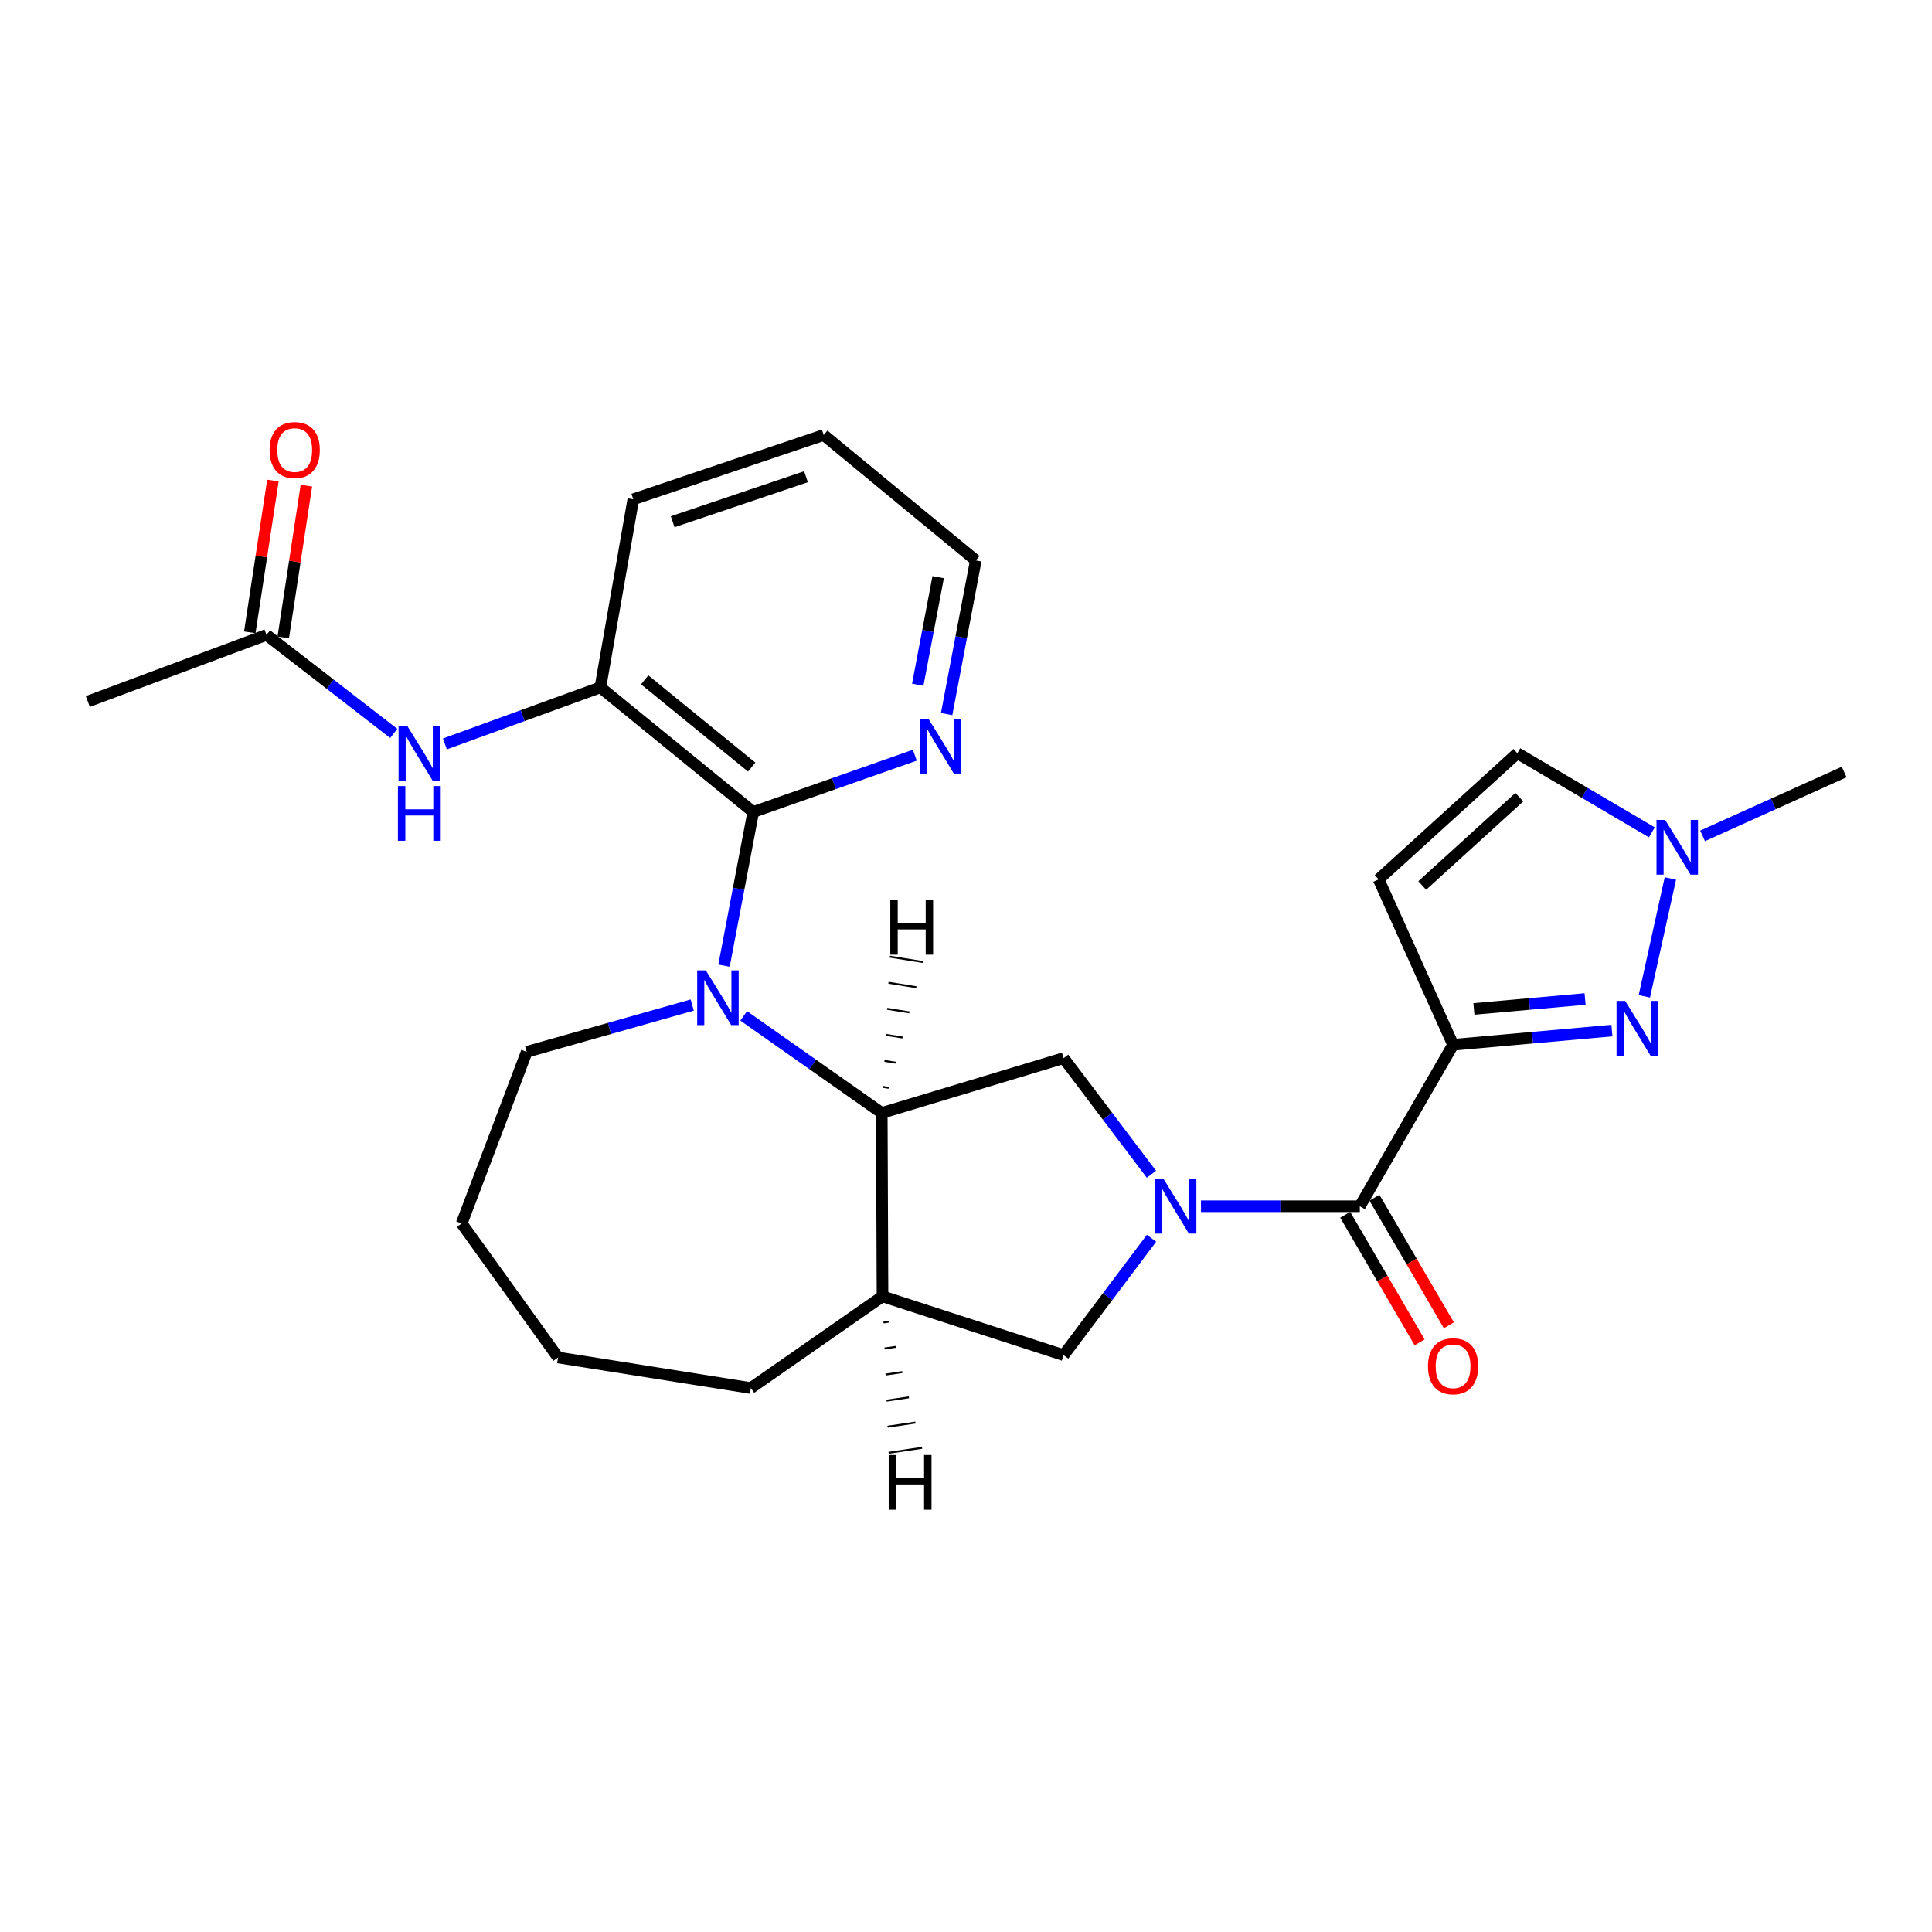 <?xml version='1.0' encoding='iso-8859-1'?>
<svg version='1.1' baseProfile='full'
              xmlns='http://www.w3.org/2000/svg'
                      xmlns:rdkit='http://www.rdkit.org/xml'
                      xmlns:xlink='http://www.w3.org/1999/xlink'
                  xml:space='preserve'
width='1000px' height='1000px' viewBox='0 0 1000 1000'>
<!-- END OF HEADER -->
<rect style='opacity:1.0;fill:#FFFFFF;stroke:none' width='1000' height='1000' x='0' y='0'> </rect>
<path class='bond-3' d='M 621.628,624.356 L 662.734,624.356' style='fill:none;fill-rule:evenodd;stroke:#0000FF;stroke-width:6px;stroke-linecap:butt;stroke-linejoin:miter;stroke-opacity:1' />
<path class='bond-3' d='M 662.734,624.356 L 703.84,624.356' style='fill:none;fill-rule:evenodd;stroke:#000000;stroke-width:6px;stroke-linecap:butt;stroke-linejoin:miter;stroke-opacity:1' />
<path class='bond-6' d='M 595.978,607.792 L 573.246,577.735' style='fill:none;fill-rule:evenodd;stroke:#0000FF;stroke-width:6px;stroke-linecap:butt;stroke-linejoin:miter;stroke-opacity:1' />
<path class='bond-6' d='M 573.246,577.735 L 550.515,547.679' style='fill:none;fill-rule:evenodd;stroke:#000000;stroke-width:6px;stroke-linecap:butt;stroke-linejoin:miter;stroke-opacity:1' />
<path class='bond-10' d='M 596.035,640.927 L 573.275,671.175' style='fill:none;fill-rule:evenodd;stroke:#0000FF;stroke-width:6px;stroke-linecap:butt;stroke-linejoin:miter;stroke-opacity:1' />
<path class='bond-10' d='M 573.275,671.175 L 550.515,701.423' style='fill:none;fill-rule:evenodd;stroke:#000000;stroke-width:6px;stroke-linecap:butt;stroke-linejoin:miter;stroke-opacity:1' />
<path class='bond-0' d='M 752.116,540.768 L 703.84,624.356' style='fill:none;fill-rule:evenodd;stroke:#000000;stroke-width:6px;stroke-linecap:butt;stroke-linejoin:miter;stroke-opacity:1' />
<path class='bond-2' d='M 752.116,540.768 L 793.223,537.096' style='fill:none;fill-rule:evenodd;stroke:#000000;stroke-width:6px;stroke-linecap:butt;stroke-linejoin:miter;stroke-opacity:1' />
<path class='bond-2' d='M 793.223,537.096 L 834.329,533.425' style='fill:none;fill-rule:evenodd;stroke:#0000FF;stroke-width:6px;stroke-linecap:butt;stroke-linejoin:miter;stroke-opacity:1' />
<path class='bond-2' d='M 762.89,522.216 L 791.664,519.646' style='fill:none;fill-rule:evenodd;stroke:#000000;stroke-width:6px;stroke-linecap:butt;stroke-linejoin:miter;stroke-opacity:1' />
<path class='bond-2' d='M 791.664,519.646 L 820.438,517.076' style='fill:none;fill-rule:evenodd;stroke:#0000FF;stroke-width:6px;stroke-linecap:butt;stroke-linejoin:miter;stroke-opacity:1' />
<path class='bond-7' d='M 752.116,540.768 L 713.583,455.175' style='fill:none;fill-rule:evenodd;stroke:#000000;stroke-width:6px;stroke-linecap:butt;stroke-linejoin:miter;stroke-opacity:1' />
<path class='bond-1' d='M 384.933,525.811 L 420.664,550.941' style='fill:none;fill-rule:evenodd;stroke:#0000FF;stroke-width:6px;stroke-linecap:butt;stroke-linejoin:miter;stroke-opacity:1' />
<path class='bond-1' d='M 420.664,550.941 L 456.396,576.07' style='fill:none;fill-rule:evenodd;stroke:#000000;stroke-width:6px;stroke-linecap:butt;stroke-linejoin:miter;stroke-opacity:1' />
<path class='bond-4' d='M 374.757,499.829 L 382.313,460.06' style='fill:none;fill-rule:evenodd;stroke:#0000FF;stroke-width:6px;stroke-linecap:butt;stroke-linejoin:miter;stroke-opacity:1' />
<path class='bond-4' d='M 382.313,460.06 L 389.87,420.292' style='fill:none;fill-rule:evenodd;stroke:#000000;stroke-width:6px;stroke-linecap:butt;stroke-linejoin:miter;stroke-opacity:1' />
<path class='bond-18' d='M 358.29,520.2 L 315.457,532.314' style='fill:none;fill-rule:evenodd;stroke:#0000FF;stroke-width:6px;stroke-linecap:butt;stroke-linejoin:miter;stroke-opacity:1' />
<path class='bond-18' d='M 315.457,532.314 L 272.625,544.428' style='fill:none;fill-rule:evenodd;stroke:#000000;stroke-width:6px;stroke-linecap:butt;stroke-linejoin:miter;stroke-opacity:1' />
<path class='bond-9' d='M 851.117,515.693 L 864.583,454.695' style='fill:none;fill-rule:evenodd;stroke:#0000FF;stroke-width:6px;stroke-linecap:butt;stroke-linejoin:miter;stroke-opacity:1' />
<path class='bond-16' d='M 696.274,628.77 L 715.536,661.783' style='fill:none;fill-rule:evenodd;stroke:#000000;stroke-width:6px;stroke-linecap:butt;stroke-linejoin:miter;stroke-opacity:1' />
<path class='bond-16' d='M 715.536,661.783 L 734.798,694.797' style='fill:none;fill-rule:evenodd;stroke:#FF0000;stroke-width:6px;stroke-linecap:butt;stroke-linejoin:miter;stroke-opacity:1' />
<path class='bond-16' d='M 711.406,619.941 L 730.668,652.954' style='fill:none;fill-rule:evenodd;stroke:#000000;stroke-width:6px;stroke-linecap:butt;stroke-linejoin:miter;stroke-opacity:1' />
<path class='bond-16' d='M 730.668,652.954 L 749.93,685.968' style='fill:none;fill-rule:evenodd;stroke:#FF0000;stroke-width:6px;stroke-linecap:butt;stroke-linejoin:miter;stroke-opacity:1' />
<path class='bond-11' d='M 389.87,420.292 L 310.75,355.781' style='fill:none;fill-rule:evenodd;stroke:#000000;stroke-width:6px;stroke-linecap:butt;stroke-linejoin:miter;stroke-opacity:1' />
<path class='bond-11' d='M 389.073,397.037 L 333.689,351.879' style='fill:none;fill-rule:evenodd;stroke:#000000;stroke-width:6px;stroke-linecap:butt;stroke-linejoin:miter;stroke-opacity:1' />
<path class='bond-14' d='M 389.87,420.292 L 431.691,405.593' style='fill:none;fill-rule:evenodd;stroke:#000000;stroke-width:6px;stroke-linecap:butt;stroke-linejoin:miter;stroke-opacity:1' />
<path class='bond-14' d='M 431.691,405.593 L 473.512,390.894' style='fill:none;fill-rule:evenodd;stroke:#0000FF;stroke-width:6px;stroke-linecap:butt;stroke-linejoin:miter;stroke-opacity:1' />
<path class='bond-5' d='M 456.396,576.07 L 550.515,547.679' style='fill:none;fill-rule:evenodd;stroke:#000000;stroke-width:6px;stroke-linecap:butt;stroke-linejoin:miter;stroke-opacity:1' />
<path class='bond-27' d='M 456.396,576.07 L 456.785,670.997' style='fill:none;fill-rule:evenodd;stroke:#000000;stroke-width:6px;stroke-linecap:butt;stroke-linejoin:miter;stroke-opacity:1' />
<path class='bond-31' d='M 459.975,563.053 L 457.092,562.588' style='fill:none;fill-rule:evenodd;stroke:#000000;stroke-width:1.0px;stroke-linecap:butt;stroke-linejoin:miter;stroke-opacity:1' />
<path class='bond-31' d='M 463.554,550.037 L 457.789,549.107' style='fill:none;fill-rule:evenodd;stroke:#000000;stroke-width:1.0px;stroke-linecap:butt;stroke-linejoin:miter;stroke-opacity:1' />
<path class='bond-31' d='M 467.133,537.02 L 458.485,535.625' style='fill:none;fill-rule:evenodd;stroke:#000000;stroke-width:1.0px;stroke-linecap:butt;stroke-linejoin:miter;stroke-opacity:1' />
<path class='bond-31' d='M 470.712,524.004 L 459.182,522.143' style='fill:none;fill-rule:evenodd;stroke:#000000;stroke-width:1.0px;stroke-linecap:butt;stroke-linejoin:miter;stroke-opacity:1' />
<path class='bond-31' d='M 474.291,510.987 L 459.878,508.661' style='fill:none;fill-rule:evenodd;stroke:#000000;stroke-width:1.0px;stroke-linecap:butt;stroke-linejoin:miter;stroke-opacity:1' />
<path class='bond-31' d='M 477.871,497.97 L 460.575,495.18' style='fill:none;fill-rule:evenodd;stroke:#000000;stroke-width:1.0px;stroke-linecap:butt;stroke-linejoin:miter;stroke-opacity:1' />
<path class='bond-13' d='M 713.583,455.175 L 785.384,389.866' style='fill:none;fill-rule:evenodd;stroke:#000000;stroke-width:6px;stroke-linecap:butt;stroke-linejoin:miter;stroke-opacity:1' />
<path class='bond-13' d='M 736.142,458.339 L 786.402,412.623' style='fill:none;fill-rule:evenodd;stroke:#000000;stroke-width:6px;stroke-linecap:butt;stroke-linejoin:miter;stroke-opacity:1' />
<path class='bond-8' d='M 456.785,670.997 L 550.515,701.423' style='fill:none;fill-rule:evenodd;stroke:#000000;stroke-width:6px;stroke-linecap:butt;stroke-linejoin:miter;stroke-opacity:1' />
<path class='bond-19' d='M 456.785,670.997 L 388.653,718.455' style='fill:none;fill-rule:evenodd;stroke:#000000;stroke-width:6px;stroke-linecap:butt;stroke-linejoin:miter;stroke-opacity:1' />
<path class='bond-32' d='M 457.311,684.492 L 460.199,684.063' style='fill:none;fill-rule:evenodd;stroke:#000000;stroke-width:1.0px;stroke-linecap:butt;stroke-linejoin:miter;stroke-opacity:1' />
<path class='bond-32' d='M 457.837,697.987 L 463.614,697.13' style='fill:none;fill-rule:evenodd;stroke:#000000;stroke-width:1.0px;stroke-linecap:butt;stroke-linejoin:miter;stroke-opacity:1' />
<path class='bond-32' d='M 458.363,711.482 L 467.028,710.196' style='fill:none;fill-rule:evenodd;stroke:#000000;stroke-width:1.0px;stroke-linecap:butt;stroke-linejoin:miter;stroke-opacity:1' />
<path class='bond-32' d='M 458.889,724.977 L 470.442,723.263' style='fill:none;fill-rule:evenodd;stroke:#000000;stroke-width:1.0px;stroke-linecap:butt;stroke-linejoin:miter;stroke-opacity:1' />
<path class='bond-32' d='M 459.415,738.471 L 473.856,736.329' style='fill:none;fill-rule:evenodd;stroke:#000000;stroke-width:1.0px;stroke-linecap:butt;stroke-linejoin:miter;stroke-opacity:1' />
<path class='bond-32' d='M 459.941,751.966 L 477.271,749.396' style='fill:none;fill-rule:evenodd;stroke:#000000;stroke-width:1.0px;stroke-linecap:butt;stroke-linejoin:miter;stroke-opacity:1' />
<path class='bond-20' d='M 881.254,432.648 L 917.9,416.119' style='fill:none;fill-rule:evenodd;stroke:#0000FF;stroke-width:6px;stroke-linecap:butt;stroke-linejoin:miter;stroke-opacity:1' />
<path class='bond-20' d='M 917.9,416.119 L 954.545,399.589' style='fill:none;fill-rule:evenodd;stroke:#000000;stroke-width:6px;stroke-linecap:butt;stroke-linejoin:miter;stroke-opacity:1' />
<path class='bond-28' d='M 855.004,430.829 L 820.194,410.348' style='fill:none;fill-rule:evenodd;stroke:#0000FF;stroke-width:6px;stroke-linecap:butt;stroke-linejoin:miter;stroke-opacity:1' />
<path class='bond-28' d='M 820.194,410.348 L 785.384,389.866' style='fill:none;fill-rule:evenodd;stroke:#000000;stroke-width:6px;stroke-linecap:butt;stroke-linejoin:miter;stroke-opacity:1' />
<path class='bond-12' d='M 310.75,355.781 L 270.511,370.417' style='fill:none;fill-rule:evenodd;stroke:#000000;stroke-width:6px;stroke-linecap:butt;stroke-linejoin:miter;stroke-opacity:1' />
<path class='bond-12' d='M 270.511,370.417 L 230.272,385.053' style='fill:none;fill-rule:evenodd;stroke:#0000FF;stroke-width:6px;stroke-linecap:butt;stroke-linejoin:miter;stroke-opacity:1' />
<path class='bond-21' d='M 310.75,355.781 L 327.792,258.43' style='fill:none;fill-rule:evenodd;stroke:#000000;stroke-width:6px;stroke-linecap:butt;stroke-linejoin:miter;stroke-opacity:1' />
<path class='bond-15' d='M 203.798,379.612 L 170.873,354.114' style='fill:none;fill-rule:evenodd;stroke:#0000FF;stroke-width:6px;stroke-linecap:butt;stroke-linejoin:miter;stroke-opacity:1' />
<path class='bond-15' d='M 170.873,354.114 L 137.948,328.616' style='fill:none;fill-rule:evenodd;stroke:#000000;stroke-width:6px;stroke-linecap:butt;stroke-linejoin:miter;stroke-opacity:1' />
<path class='bond-22' d='M 489.974,369.61 L 497.522,329.841' style='fill:none;fill-rule:evenodd;stroke:#0000FF;stroke-width:6px;stroke-linecap:butt;stroke-linejoin:miter;stroke-opacity:1' />
<path class='bond-22' d='M 497.522,329.841 L 505.071,290.073' style='fill:none;fill-rule:evenodd;stroke:#000000;stroke-width:6px;stroke-linecap:butt;stroke-linejoin:miter;stroke-opacity:1' />
<path class='bond-22' d='M 475.026,354.412 L 480.31,326.574' style='fill:none;fill-rule:evenodd;stroke:#0000FF;stroke-width:6px;stroke-linecap:butt;stroke-linejoin:miter;stroke-opacity:1' />
<path class='bond-22' d='M 480.31,326.574 L 485.594,298.736' style='fill:none;fill-rule:evenodd;stroke:#000000;stroke-width:6px;stroke-linecap:butt;stroke-linejoin:miter;stroke-opacity:1' />
<path class='bond-17' d='M 146.608,329.935 L 152.594,290.654' style='fill:none;fill-rule:evenodd;stroke:#000000;stroke-width:6px;stroke-linecap:butt;stroke-linejoin:miter;stroke-opacity:1' />
<path class='bond-17' d='M 152.594,290.654 L 158.58,251.372' style='fill:none;fill-rule:evenodd;stroke:#FF0000;stroke-width:6px;stroke-linecap:butt;stroke-linejoin:miter;stroke-opacity:1' />
<path class='bond-17' d='M 129.288,327.296 L 135.274,288.014' style='fill:none;fill-rule:evenodd;stroke:#000000;stroke-width:6px;stroke-linecap:butt;stroke-linejoin:miter;stroke-opacity:1' />
<path class='bond-17' d='M 135.274,288.014 L 141.26,248.733' style='fill:none;fill-rule:evenodd;stroke:#FF0000;stroke-width:6px;stroke-linecap:butt;stroke-linejoin:miter;stroke-opacity:1' />
<path class='bond-23' d='M 137.948,328.616 L 45.455,363.09' style='fill:none;fill-rule:evenodd;stroke:#000000;stroke-width:6px;stroke-linecap:butt;stroke-linejoin:miter;stroke-opacity:1' />
<path class='bond-29' d='M 272.625,544.428 L 238.958,633.262' style='fill:none;fill-rule:evenodd;stroke:#000000;stroke-width:6px;stroke-linecap:butt;stroke-linejoin:miter;stroke-opacity:1' />
<path class='bond-26' d='M 388.653,718.455 L 288.85,702.639' style='fill:none;fill-rule:evenodd;stroke:#000000;stroke-width:6px;stroke-linecap:butt;stroke-linejoin:miter;stroke-opacity:1' />
<path class='bond-30' d='M 327.792,258.43 L 426.359,225.163' style='fill:none;fill-rule:evenodd;stroke:#000000;stroke-width:6px;stroke-linecap:butt;stroke-linejoin:miter;stroke-opacity:1' />
<path class='bond-30' d='M 348.18,270.04 L 417.177,246.752' style='fill:none;fill-rule:evenodd;stroke:#000000;stroke-width:6px;stroke-linecap:butt;stroke-linejoin:miter;stroke-opacity:1' />
<path class='bond-25' d='M 505.071,290.073 L 426.359,225.163' style='fill:none;fill-rule:evenodd;stroke:#000000;stroke-width:6px;stroke-linecap:butt;stroke-linejoin:miter;stroke-opacity:1' />
<path class='bond-24' d='M 238.958,633.262 L 288.85,702.639' style='fill:none;fill-rule:evenodd;stroke:#000000;stroke-width:6px;stroke-linecap:butt;stroke-linejoin:miter;stroke-opacity:1' />
<path  class='atom-0' d='M 602.245 610.196
L 611.525 625.196
Q 612.445 626.676, 613.925 629.356
Q 615.405 632.036, 615.485 632.196
L 615.485 610.196
L 619.245 610.196
L 619.245 638.516
L 615.365 638.516
L 605.405 622.116
Q 604.245 620.196, 603.005 617.996
Q 601.805 615.796, 601.445 615.116
L 601.445 638.516
L 597.765 638.516
L 597.765 610.196
L 602.245 610.196
' fill='#0000FF'/>
<path  class='atom-2' d='M 365.341 502.275
L 374.621 517.275
Q 375.541 518.755, 377.021 521.435
Q 378.501 524.115, 378.581 524.275
L 378.581 502.275
L 382.341 502.275
L 382.341 530.595
L 378.461 530.595
L 368.501 514.195
Q 367.341 512.275, 366.101 510.075
Q 364.901 507.875, 364.541 507.195
L 364.541 530.595
L 360.861 530.595
L 360.861 502.275
L 365.341 502.275
' fill='#0000FF'/>
<path  class='atom-3' d='M 841.202 518.092
L 850.482 533.092
Q 851.402 534.572, 852.882 537.252
Q 854.362 539.932, 854.442 540.092
L 854.442 518.092
L 858.202 518.092
L 858.202 546.412
L 854.322 546.412
L 844.362 530.012
Q 843.202 528.092, 841.962 525.892
Q 840.762 523.692, 840.402 523.012
L 840.402 546.412
L 836.722 546.412
L 836.722 518.092
L 841.202 518.092
' fill='#0000FF'/>
<path  class='atom-10' d='M 861.885 424.401
L 871.165 439.401
Q 872.085 440.881, 873.565 443.561
Q 875.045 446.241, 875.125 446.401
L 875.125 424.401
L 878.885 424.401
L 878.885 452.721
L 875.005 452.721
L 865.045 436.321
Q 863.885 434.401, 862.645 432.201
Q 861.445 430.001, 861.085 429.321
L 861.085 452.721
L 857.405 452.721
L 857.405 424.401
L 861.885 424.401
' fill='#0000FF'/>
<path  class='atom-13' d='M 210.779 375.706
L 220.059 390.706
Q 220.979 392.186, 222.459 394.866
Q 223.939 397.546, 224.019 397.706
L 224.019 375.706
L 227.779 375.706
L 227.779 404.026
L 223.899 404.026
L 213.939 387.626
Q 212.779 385.706, 211.539 383.506
Q 210.339 381.306, 209.979 380.626
L 209.979 404.026
L 206.299 404.026
L 206.299 375.706
L 210.779 375.706
' fill='#0000FF'/>
<path  class='atom-13' d='M 205.959 406.858
L 209.799 406.858
L 209.799 418.898
L 224.279 418.898
L 224.279 406.858
L 228.119 406.858
L 228.119 435.178
L 224.279 435.178
L 224.279 422.098
L 209.799 422.098
L 209.799 435.178
L 205.959 435.178
L 205.959 406.858
' fill='#0000FF'/>
<path  class='atom-15' d='M 480.561 372.056
L 489.841 387.056
Q 490.761 388.536, 492.241 391.216
Q 493.721 393.896, 493.801 394.056
L 493.801 372.056
L 497.561 372.056
L 497.561 400.376
L 493.681 400.376
L 483.721 383.976
Q 482.561 382.056, 481.321 379.856
Q 480.121 377.656, 479.761 376.976
L 479.761 400.376
L 476.081 400.376
L 476.081 372.056
L 480.561 372.056
' fill='#0000FF'/>
<path  class='atom-17' d='M 739.116 707.177
Q 739.116 700.377, 742.476 696.577
Q 745.836 692.777, 752.116 692.777
Q 758.396 692.777, 761.756 696.577
Q 765.116 700.377, 765.116 707.177
Q 765.116 714.057, 761.716 717.977
Q 758.316 721.857, 752.116 721.857
Q 745.876 721.857, 742.476 717.977
Q 739.116 714.097, 739.116 707.177
M 752.116 718.657
Q 756.436 718.657, 758.756 715.777
Q 761.116 712.857, 761.116 707.177
Q 761.116 701.617, 758.756 698.817
Q 756.436 695.977, 752.116 695.977
Q 747.796 695.977, 745.436 698.777
Q 743.116 701.577, 743.116 707.177
Q 743.116 712.897, 745.436 715.777
Q 747.796 718.657, 752.116 718.657
' fill='#FF0000'/>
<path  class='atom-18' d='M 139.538 232.951
Q 139.538 226.151, 142.898 222.351
Q 146.258 218.551, 152.538 218.551
Q 158.818 218.551, 162.178 222.351
Q 165.538 226.151, 165.538 232.951
Q 165.538 239.831, 162.138 243.751
Q 158.738 247.631, 152.538 247.631
Q 146.298 247.631, 142.898 243.751
Q 139.538 239.871, 139.538 232.951
M 152.538 244.431
Q 156.858 244.431, 159.178 241.551
Q 161.538 238.631, 161.538 232.951
Q 161.538 227.391, 159.178 224.591
Q 156.858 221.751, 152.538 221.751
Q 148.218 221.751, 145.858 224.551
Q 143.538 227.351, 143.538 232.951
Q 143.538 238.671, 145.858 241.551
Q 148.218 244.431, 152.538 244.431
' fill='#FF0000'/>
<path  class='atom-28' d='M 460.82 465.822
L 464.66 465.822
L 464.66 477.862
L 479.14 477.862
L 479.14 465.822
L 482.98 465.822
L 482.98 494.142
L 479.14 494.142
L 479.14 481.062
L 464.66 481.062
L 464.66 494.142
L 460.82 494.142
L 460.82 465.822
' fill='#000000'/>
<path  class='atom-29' d='M 459.987 753.114
L 463.827 753.114
L 463.827 765.154
L 478.307 765.154
L 478.307 753.114
L 482.147 753.114
L 482.147 781.434
L 478.307 781.434
L 478.307 768.354
L 463.827 768.354
L 463.827 781.434
L 459.987 781.434
L 459.987 753.114
' fill='#000000'/>
</svg>
